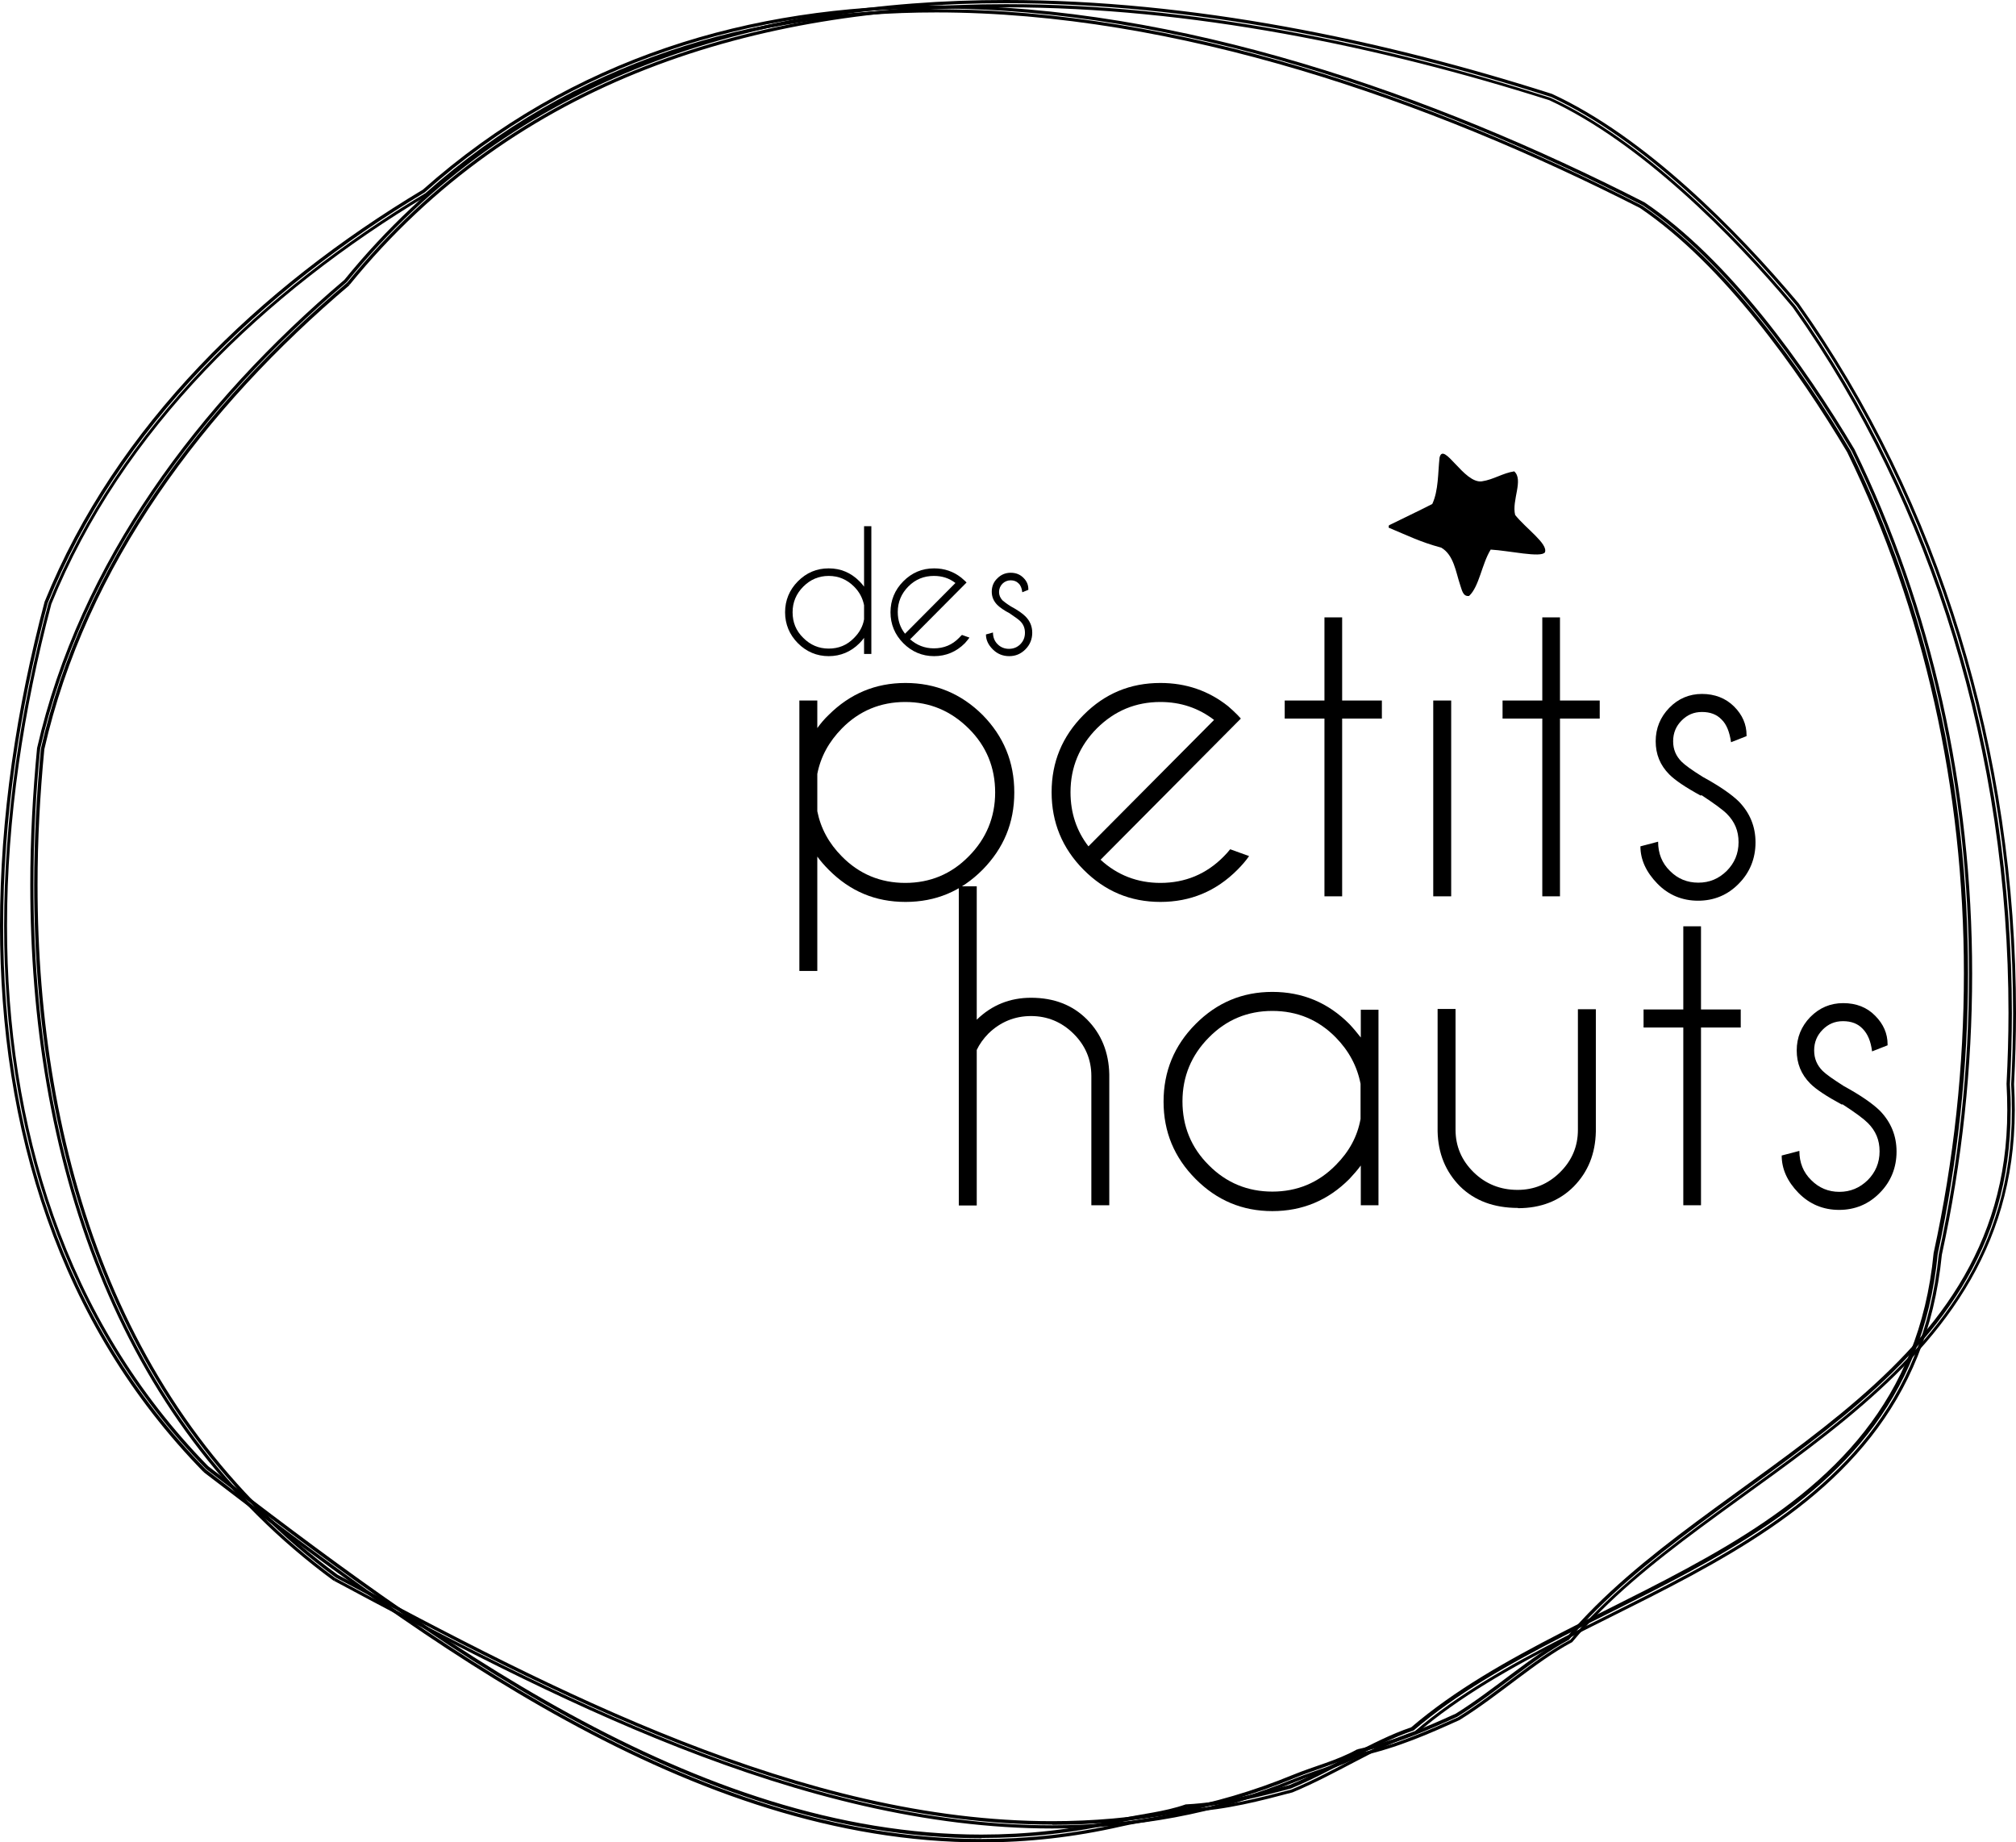 <svg xmlns="http://www.w3.org/2000/svg" width="139" height="127" viewBox="0 0 139 127" fill="none"><g clip-path="url(#clip0_1050_3883)"><path d="M23.021 108.996L23.072 108.896L23.005 108.98C7.768 97.784 2.088 79.545 2.088 61.004C2.088 57.86 2.255 54.717 2.556 51.573C5.479 38.747 13.716 27.804 23.74 19.298C35.351 5.009 52.058 0 69.366 0C82.147 0 95.278 2.723 107.006 6.472C113.422 9.43 119.753 15.835 124.014 20.912C133.737 34.612 139 51.876 139 69.846C139 71.476 138.949 73.124 138.866 74.737C138.899 75.359 138.916 75.948 138.916 76.536C138.883 96.036 118.033 101.667 108.426 113.182L108.376 113.233H108.359C105.853 114.577 103.398 116.864 100.641 118.578C98.603 119.503 96.331 120.511 93.791 121.066C92.287 121.873 90.817 122.226 89.347 122.831C83.817 125.1 78.187 126.059 72.557 126.059C55.182 126.059 37.84 116.914 23.021 108.98M72.557 125.84C78.154 125.84 83.75 124.882 89.247 122.629C90.734 122.024 92.204 121.671 93.691 120.864C96.23 120.31 98.486 119.301 100.524 118.393C103.247 116.695 105.703 114.409 108.242 113.064H108.259C117.982 101.466 138.699 95.851 138.716 76.553C138.716 75.965 138.699 75.376 138.665 74.754C138.749 73.124 138.799 71.493 138.799 69.863C138.799 51.926 133.553 34.713 123.863 21.063C119.62 16.003 113.288 9.615 106.956 6.69C95.228 2.942 82.13 0.219 69.366 0.219C52.091 0.219 35.468 5.211 23.907 19.449C13.883 27.955 5.68 38.848 2.773 51.607C2.455 54.734 2.305 57.877 2.305 61.004C2.305 79.495 7.969 97.65 23.122 108.795C37.924 116.712 55.249 125.84 72.557 125.84ZM72.557 125.79C55.265 125.79 37.957 116.679 23.155 108.761C8.035 97.633 2.355 79.495 2.355 61.004C2.355 57.877 2.522 54.734 2.823 51.607C5.713 38.882 13.899 27.989 23.94 19.483C35.501 5.262 52.108 0.286 69.366 0.286C82.113 0.286 95.211 3.009 106.906 6.741C113.221 9.649 119.57 16.037 123.796 21.097C133.47 34.73 138.716 51.943 138.716 69.863C138.716 71.493 138.665 73.124 138.582 74.754C138.615 75.376 138.649 75.965 138.632 76.587C138.632 95.8 117.966 101.415 108.176 113.048C105.636 114.409 103.18 116.679 100.474 118.36C98.452 119.284 96.18 120.276 93.641 120.831C92.171 121.638 90.7 121.974 89.213 122.596C83.734 124.848 78.154 125.806 72.54 125.806L72.557 125.79ZM24.107 19.651C14.083 28.14 5.93 38.999 3.057 51.657C2.756 54.767 2.589 57.894 2.589 61.004C2.589 79.444 8.236 97.498 23.272 108.559C38.057 116.477 55.349 125.571 72.557 125.554C78.12 125.554 83.684 124.613 89.147 122.36C90.667 121.738 92.121 121.402 93.557 120.612H93.607V120.595C96.113 120.041 98.369 119.049 100.374 118.141C103.047 116.477 105.503 114.208 108.042 112.846C117.899 101.163 138.415 95.582 138.398 76.553C138.398 76.553 138.398 76.536 138.398 76.519C138.398 75.931 138.381 75.343 138.348 74.721C138.432 73.09 138.482 71.46 138.482 69.829C138.482 51.96 133.252 34.78 123.613 21.198C119.403 16.154 113.071 9.8 106.822 6.909C95.178 3.211 82.096 0.504 69.366 0.504C52.141 0.504 35.618 5.48 24.107 19.634L24.024 19.567L24.091 19.651H24.107Z" fill="black"></path><path d="M14.05 101.482L14.117 101.398L14.034 101.482C3.959 91.178 0 77.73 0 63.828C0 56.381 1.136 48.816 3.074 41.487C8.019 29.3 17.893 19.836 29.153 13.078C39.495 3.9 51.824 0.37 64.555 0.37C81.295 0.37 98.737 6.472 113.389 13.952C119.236 17.903 124.465 25.266 127.857 30.964C133.219 41.924 135.976 54.364 135.976 67.139C135.976 73.561 135.291 80.083 133.888 86.505C131.816 107.4 109.362 109.417 97.668 119.52L97.617 119.553H97.584C94.911 120.461 92.121 122.327 89.114 123.571C86.959 124.142 84.536 124.781 81.947 124.916C80.343 125.47 78.822 125.571 77.285 125.924C74.044 126.664 70.853 127.017 67.696 127.017C47.597 127.017 29.32 113.182 14.05 101.499M67.696 126.782C70.837 126.782 74.011 126.445 77.235 125.706C78.806 125.353 80.293 125.252 81.913 124.697C84.503 124.563 86.892 123.941 89.047 123.369C92.004 122.142 94.794 120.276 97.517 119.368H97.534C109.346 109.198 131.632 107.198 133.671 86.488C135.074 80.066 135.759 73.561 135.759 67.156C135.759 54.414 133.019 42.008 127.673 31.099C124.298 25.417 119.069 18.088 113.288 14.171C98.653 6.674 81.245 0.588 64.555 0.588C51.858 0.588 39.578 4.119 29.287 13.263C18.043 20.021 8.203 29.451 3.291 41.571C1.353 48.867 0.217 56.415 0.217 63.828V63.946C0.234 77.763 4.193 91.094 14.201 101.314C29.454 113.014 47.714 126.782 67.696 126.782ZM67.679 126.731C47.714 126.731 29.471 112.964 14.217 101.281C4.227 91.043 0.284 77.679 0.284 63.828C0.284 56.415 1.403 48.884 3.341 41.588C8.253 29.502 18.077 20.071 29.337 13.314C39.628 4.169 51.874 0.639 64.555 0.639C81.228 0.639 98.636 6.724 113.238 14.188C119.019 18.088 124.231 25.417 127.606 31.099C132.952 42.008 135.692 54.397 135.692 67.139C135.692 73.544 134.99 80.033 133.604 86.454C131.582 107.114 109.346 109.114 97.467 119.301C94.744 120.226 91.954 122.075 89.013 123.302C86.858 123.873 84.469 124.495 81.88 124.63C80.293 125.185 78.789 125.285 77.219 125.638C74.011 126.378 70.837 126.714 67.679 126.714V126.731ZM29.454 13.482C18.21 20.223 8.42 29.619 3.542 41.639C1.621 48.901 0.484 56.431 0.484 63.811C0.484 77.629 4.411 90.909 14.351 101.079C29.588 112.762 47.815 126.479 67.662 126.479C70.786 126.479 73.944 126.143 77.135 125.403C78.739 125.033 80.226 124.932 81.763 124.394H81.813C84.369 124.26 86.758 123.638 88.897 123.066C91.803 121.873 94.577 120.007 97.3 119.083C109.262 108.845 131.348 106.862 133.32 86.387C134.723 79.966 135.408 73.494 135.408 67.106C135.408 54.397 132.668 42.042 127.355 31.166C123.997 25.518 118.785 18.205 113.071 14.339C98.553 6.943 81.178 0.857 64.555 0.857C51.908 0.857 39.712 4.371 29.471 13.465L29.404 13.381L29.454 13.482Z" fill="black"></path><path d="M104.417 32.494C103.615 32.611 102.98 33.065 102.178 33.183C100.942 33.368 99.522 30.376 99.254 31.552C99.138 32.611 99.188 33.805 98.753 34.746C97.634 35.318 96.932 35.637 95.813 36.192C95.746 36.192 95.746 36.31 95.746 36.377C97.116 36.949 97.935 37.369 99.371 37.755C100.24 38.26 100.374 39.436 100.675 40.327C100.792 40.647 100.858 41.151 101.293 41.084C101.994 40.428 102.161 38.898 102.78 37.89C104.033 37.957 106.271 38.478 106.522 38.075C106.739 37.486 105.219 36.444 104.467 35.503C104.216 34.494 105.068 33.082 104.4 32.494" fill="black"></path><path d="M60.078 45.085H59.576V43.975C59.476 44.11 59.376 44.227 59.259 44.345C58.674 44.933 57.956 45.236 57.137 45.236C56.319 45.236 55.6 44.933 55.015 44.345C54.431 43.757 54.13 43.034 54.13 42.21C54.13 41.386 54.431 40.663 55.015 40.075C55.6 39.487 56.302 39.184 57.137 39.184C57.972 39.184 58.674 39.487 59.259 40.075C59.376 40.193 59.476 40.31 59.576 40.445V36.276H60.078V45.085ZM59.576 42.698V41.723C59.476 41.235 59.259 40.815 58.891 40.445C58.407 39.958 57.822 39.705 57.137 39.705C56.452 39.705 55.867 39.958 55.383 40.445C54.898 40.932 54.648 41.521 54.648 42.21C54.648 42.899 54.882 43.488 55.383 43.975C55.867 44.463 56.452 44.715 57.137 44.715C57.822 44.715 58.407 44.479 58.891 43.975C59.259 43.605 59.493 43.185 59.576 42.698Z" fill="black"></path><path d="M62.734 44.059C63.202 44.479 63.753 44.698 64.388 44.698C65.073 44.698 65.658 44.463 66.142 43.958C66.209 43.891 66.259 43.824 66.326 43.773L66.844 43.958C66.744 44.093 66.643 44.21 66.526 44.345C65.942 44.933 65.223 45.236 64.405 45.236C63.586 45.236 62.868 44.933 62.283 44.345C61.698 43.757 61.398 43.034 61.398 42.21C61.398 41.386 61.698 40.663 62.283 40.075C62.868 39.487 63.569 39.184 64.405 39.184C65.123 39.184 65.741 39.403 66.276 39.823C66.359 39.89 66.443 39.974 66.543 40.058C66.577 40.092 66.61 40.126 66.643 40.159L66.276 40.529L62.767 44.059H62.734ZM65.875 40.193C65.441 39.857 64.956 39.705 64.388 39.705C63.703 39.705 63.118 39.941 62.634 40.428C62.149 40.916 61.899 41.504 61.899 42.193C61.899 42.765 62.066 43.269 62.4 43.689L65.875 40.193Z" fill="black"></path><path d="M69.633 42.294C69.216 42.076 68.932 41.874 68.765 41.706C68.514 41.454 68.38 41.151 68.38 40.798C68.38 40.445 68.497 40.126 68.765 39.873C69.015 39.621 69.316 39.487 69.684 39.487C70.051 39.487 70.335 39.605 70.569 39.84C70.803 40.075 70.903 40.327 70.903 40.63V40.663L70.486 40.832C70.452 40.546 70.369 40.344 70.218 40.21C70.085 40.075 69.901 40.008 69.684 40.008C69.466 40.008 69.266 40.092 69.116 40.243C68.965 40.395 68.882 40.596 68.882 40.815C68.882 41.033 68.965 41.218 69.116 41.386C69.216 41.47 69.4 41.622 69.7 41.807C70.168 42.059 70.502 42.294 70.703 42.496C71.02 42.815 71.171 43.185 71.171 43.622C71.171 44.059 71.02 44.446 70.703 44.765C70.385 45.085 70.018 45.236 69.583 45.236C69.149 45.236 68.765 45.085 68.447 44.765C68.13 44.446 67.98 44.11 67.98 43.74L68.464 43.605C68.464 43.925 68.564 44.194 68.781 44.412C68.999 44.631 69.266 44.732 69.567 44.732C69.867 44.732 70.135 44.631 70.352 44.412C70.569 44.194 70.669 43.925 70.669 43.622C70.669 43.319 70.569 43.05 70.352 42.832C70.235 42.714 70.001 42.546 69.65 42.311" fill="black"></path><path d="M55.115 48.295H56.352V50.195C56.585 49.875 56.836 49.573 57.137 49.287C58.607 47.825 60.361 47.085 62.433 47.085C64.504 47.085 66.275 47.825 67.746 49.287C69.199 50.766 69.934 52.531 69.934 54.633C69.934 56.734 69.199 58.482 67.746 59.962C66.275 61.441 64.521 62.18 62.433 62.18C60.344 62.18 58.607 61.441 57.137 59.962C56.853 59.676 56.585 59.373 56.352 59.054V66.938H55.115V48.295ZM56.352 53.338V55.927C56.585 57.104 57.154 58.146 58.039 59.037C59.242 60.264 60.712 60.869 62.416 60.869C64.12 60.869 65.59 60.264 66.793 59.037C67.996 57.827 68.614 56.347 68.614 54.633C68.614 52.918 68.013 51.439 66.793 50.228C65.574 49.018 64.12 48.396 62.416 48.396C60.712 48.396 59.242 49.001 58.039 50.228C57.154 51.136 56.585 52.162 56.352 53.355" fill="black"></path><path d="M75.882 59.272C77.034 60.331 78.421 60.869 80.008 60.869C81.712 60.869 83.182 60.264 84.385 59.037C84.536 58.886 84.686 58.718 84.82 58.549L86.123 59.02C85.889 59.356 85.622 59.659 85.321 59.962C83.851 61.441 82.08 62.18 80.008 62.18C77.936 62.18 76.182 61.441 74.712 59.962C73.242 58.482 72.507 56.7 72.507 54.616C72.507 52.531 73.242 50.766 74.712 49.287C76.182 47.808 77.936 47.085 80.008 47.085C81.779 47.085 83.333 47.623 84.669 48.682C84.886 48.867 85.104 49.069 85.321 49.287C85.404 49.371 85.471 49.455 85.555 49.539L84.619 50.481L75.882 59.272ZM83.717 49.64C82.648 48.816 81.412 48.396 80.008 48.396C78.304 48.396 76.851 49.001 75.631 50.212C74.428 51.422 73.81 52.901 73.81 54.616C73.81 56.045 74.228 57.289 75.046 58.348L83.717 49.623V49.64Z" fill="black"></path><path d="M91.319 48.295V42.563H92.539V48.295H95.278V49.539H92.539V61.794H91.319V49.539H88.579V48.295H91.319Z" fill="black"></path><path d="M100.057 48.295H98.82V61.794H100.057V48.295Z" fill="black"></path><path d="M106.339 48.295V42.563H107.558V48.295H110.298V49.539H107.558V61.794H106.339V49.539H103.599V48.295H106.339Z" fill="black"></path><path d="M117.264 54.851C116.212 54.28 115.494 53.792 115.093 53.389C114.458 52.75 114.157 51.993 114.157 51.103C114.157 50.212 114.474 49.438 115.093 48.8C115.711 48.161 116.479 47.841 117.348 47.841C118.217 47.841 118.985 48.127 119.57 48.716C120.138 49.287 120.422 49.943 120.422 50.682V50.75L119.353 51.17C119.253 50.481 119.052 49.943 118.701 49.606C118.367 49.254 117.916 49.085 117.348 49.085C116.78 49.085 116.329 49.287 115.945 49.674C115.56 50.06 115.36 50.531 115.36 51.103C115.36 51.674 115.56 52.128 115.945 52.515C116.179 52.75 116.646 53.086 117.398 53.557C118.568 54.196 119.386 54.767 119.887 55.255C120.656 56.045 121.04 56.986 121.04 58.079C121.04 59.171 120.656 60.146 119.887 60.92C119.119 61.71 118.167 62.096 117.081 62.096C115.995 62.096 115.042 61.71 114.274 60.92C113.505 60.13 113.104 59.272 113.104 58.348L114.324 58.028C114.324 58.835 114.591 59.508 115.143 60.045C115.677 60.584 116.329 60.852 117.097 60.852C117.866 60.852 118.501 60.584 119.052 60.045C119.587 59.508 119.871 58.852 119.871 58.062C119.871 57.272 119.603 56.65 119.069 56.112C118.785 55.826 118.183 55.389 117.315 54.818" fill="black"></path><path d="M66.108 61.105H67.345V70.3C68.38 69.291 69.633 68.787 71.087 68.787C72.674 68.787 73.961 69.291 74.946 70.283C75.932 71.275 76.45 72.535 76.483 74.065V83.092H75.247V74.183C75.247 73.04 74.829 72.065 74.011 71.258C73.192 70.451 72.206 70.048 71.087 70.048C69.968 70.048 68.982 70.451 68.163 71.241C67.796 71.611 67.528 71.998 67.345 72.384V83.109H66.108V61.121V61.105Z" fill="black"></path><path d="M95.044 83.092H93.825V80.352C93.591 80.671 93.324 80.974 93.04 81.277C91.57 82.756 89.799 83.496 87.727 83.496C85.655 83.496 83.901 82.756 82.431 81.277C80.961 79.797 80.226 78.032 80.226 75.948C80.226 73.863 80.961 72.082 82.431 70.602C83.901 69.123 85.655 68.383 87.727 68.383C89.799 68.383 91.57 69.123 93.04 70.602C93.324 70.905 93.574 71.207 93.825 71.527V69.61H95.044V83.109V83.092ZM93.808 77.158V74.721C93.574 73.51 93.006 72.451 92.104 71.527C90.901 70.3 89.431 69.695 87.727 69.695C86.023 69.695 84.553 70.3 83.35 71.527C82.147 72.737 81.529 74.216 81.529 75.931C81.529 77.646 82.13 79.125 83.35 80.335C84.553 81.546 86.023 82.151 87.727 82.151C89.431 82.151 90.901 81.546 92.104 80.318C93.023 79.394 93.591 78.352 93.808 77.141" fill="black"></path><path d="M104.668 83.277C102.997 83.277 101.661 82.773 100.658 81.781C99.672 80.772 99.154 79.528 99.121 77.999V69.56H100.357V77.881C100.357 79.024 100.775 79.999 101.594 80.806C102.412 81.613 103.431 82.033 104.634 82.033C105.77 82.033 106.739 81.63 107.558 80.823C108.377 80.016 108.794 79.041 108.794 77.898V69.577H110.031V78.016C109.997 79.545 109.496 80.789 108.51 81.798C107.525 82.79 106.238 83.294 104.668 83.294" fill="black"></path><path d="M116.061 69.594V63.861H117.281V69.594H120.021V70.838H117.281V83.092H116.061V70.838H113.321V69.594H116.061Z" fill="black"></path><path d="M126.988 76.15C125.935 75.578 125.217 75.107 124.816 74.704C124.181 74.065 123.881 73.309 123.881 72.418C123.881 71.527 124.198 70.754 124.816 70.115C125.451 69.476 126.203 69.157 127.088 69.157C127.974 69.157 128.725 69.442 129.294 70.031C129.862 70.602 130.146 71.258 130.146 71.998V72.065L129.076 72.485C128.993 71.796 128.776 71.275 128.425 70.922C128.091 70.569 127.64 70.401 127.072 70.401C126.503 70.401 126.052 70.602 125.668 70.989C125.284 71.376 125.083 71.846 125.083 72.418C125.083 72.989 125.284 73.443 125.668 73.83C125.902 74.065 126.387 74.401 127.122 74.872C128.291 75.511 129.11 76.082 129.611 76.57C130.379 77.36 130.764 78.301 130.764 79.394C130.764 80.487 130.379 81.462 129.611 82.235C128.842 83.025 127.89 83.412 126.804 83.412C125.718 83.412 124.766 83.025 123.997 82.235C123.229 81.445 122.845 80.588 122.845 79.663L124.064 79.344C124.064 80.15 124.332 80.823 124.883 81.361C125.418 81.899 126.069 82.168 126.821 82.168C127.573 82.168 128.224 81.899 128.776 81.361C129.31 80.823 129.594 80.167 129.594 79.377C129.594 78.587 129.327 77.965 128.792 77.427C128.508 77.141 127.924 76.704 127.038 76.133" fill="black"></path></g><defs><clipPath id="clip0_1050_3883"><rect width="139" height="127" fill="white"></rect></clipPath></defs></svg>